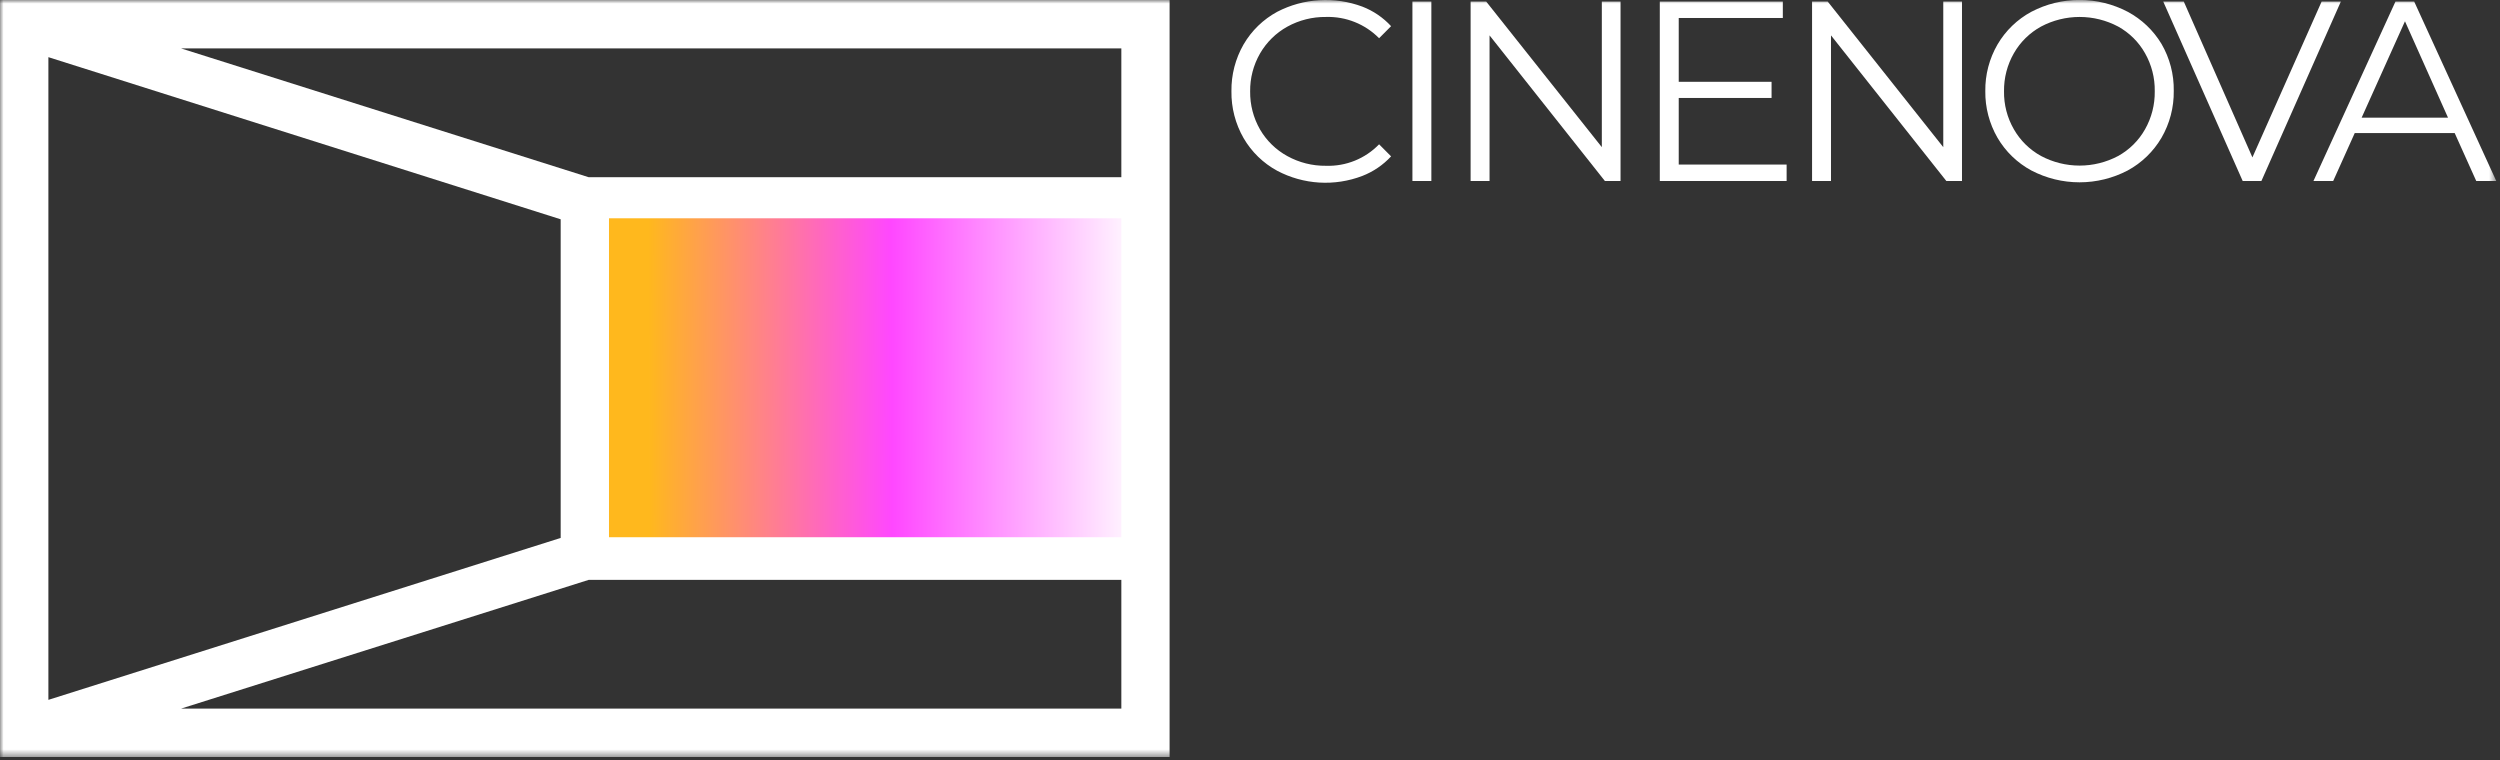 <svg width="342" height="104" viewBox="0 0 342 104" fill="none" xmlns="http://www.w3.org/2000/svg">
<rect x="0" y="0" width="342" height="104" fill="#333333" stroke="none"/>
<g clip-path="url(#clip0_211_3759)">
<mask id="mask0_211_3759" style="mask-type:luminance" maskUnits="userSpaceOnUse" x="0" y="0" width="342" height="104">
<path d="M341.49 0H0V103.56H341.49V0Z" fill="white"/>
</mask>
<g mask="url(#mask0_211_3759)">
<path d="M0 103.56H160V0H0V103.56ZM153.4 96.94H24.76L80.52 79.33H153.4V96.94ZM153.4 6.62V24.24H80.52L24.76 6.62H153.4ZM6.62 7.82L76.7 30V73.59L6.62 95.74V7.82Z" fill="white"/>
<path d="M176.1 3.65C177.722 2.754 179.548 2.296 181.4 2.32C182.745 2.279 184.085 2.517 185.334 3.018C186.583 3.518 187.715 4.272 188.66 5.23L190.3 3.58C189.215 2.401 187.874 1.488 186.38 0.91C184.497 0.207 182.488 -0.095 180.481 0.026C178.475 0.146 176.516 0.686 174.73 1.61C172.812 2.648 171.217 4.194 170.12 6.08C169.003 8.026 168.43 10.236 168.46 12.48C168.428 14.727 169.002 16.941 170.12 18.89C171.213 20.775 172.805 22.322 174.72 23.36C176.498 24.301 178.456 24.851 180.463 24.974C182.471 25.096 184.482 24.788 186.36 24.07C187.861 23.489 189.208 22.572 190.3 21.39L188.66 19.74C187.722 20.71 186.592 21.473 185.342 21.979C184.091 22.485 182.749 22.724 181.4 22.68C179.548 22.704 177.722 22.246 176.1 21.35C174.549 20.498 173.259 19.24 172.37 17.71C171.464 16.128 170.997 14.333 171.02 12.51C170.997 10.69 171.464 8.898 172.37 7.32C173.258 5.782 174.548 4.513 176.1 3.65Z" fill="white"/>
<path d="M195.81 0.211H193.22V24.761H195.81V0.211Z" fill="white"/>
<path d="M219.13 20.131L203.31 0.211H201.18V24.761H203.77V4.841L219.55 24.761H221.69V0.211H219.13V20.131Z" fill="white"/>
<path d="M229.65 13.401H242.35V11.191H229.65V2.461H243.89V0.211H227.06V24.761H244.41V22.511H229.65V13.401Z" fill="white"/>
<path d="M265.84 20.131L250.03 0.211H247.89V24.761H250.48V4.841L266.26 24.761H268.4V0.211H265.84V20.131Z" fill="white"/>
<path d="M291.07 1.611C289.036 0.546 286.775 -0.01 284.48 -0.01C282.185 -0.01 279.923 0.546 277.89 1.611C275.966 2.648 274.364 4.194 273.26 6.081C272.138 8.018 271.561 10.222 271.59 12.461C271.562 14.702 272.139 16.91 273.26 18.851C274.364 20.737 275.966 22.284 277.89 23.321C279.923 24.385 282.185 24.941 284.48 24.941C286.775 24.941 289.036 24.385 291.07 23.321C292.988 22.279 294.585 20.733 295.69 18.851C296.819 16.905 297.4 14.69 297.37 12.441C297.408 10.181 296.827 7.954 295.69 6.001C294.574 4.148 292.977 2.631 291.07 1.611ZM293.44 17.691C292.576 19.225 291.301 20.489 289.76 21.341C288.137 22.202 286.327 22.653 284.49 22.653C282.652 22.653 280.843 22.202 279.22 21.341C277.667 20.491 276.379 19.227 275.5 17.691C274.587 16.108 274.121 14.307 274.15 12.481C274.127 10.658 274.593 8.862 275.5 7.281C276.379 5.744 277.667 4.481 279.22 3.631C280.843 2.769 282.652 2.319 284.49 2.319C286.327 2.319 288.137 2.769 289.76 3.631C291.301 4.482 292.576 5.746 293.44 7.281C294.34 8.864 294.8 10.66 294.77 12.481C294.799 14.305 294.339 16.104 293.44 17.691Z" fill="white"/>
<path d="M317.6 0.211L308.13 21.531L298.74 0.211H295.93L306.8 24.761H309.36L320.23 0.211H317.6Z" fill="white"/>
<path d="M330.26 0.211H327.7L316.48 24.761H319.18L322.13 18.201H335.8L338.75 24.761H341.49L330.26 0.211ZM323.07 16.101L329 2.911L334.89 16.101H323.07Z" fill="white"/>
</g>
<rect x="83.31" y="29.862" width="70.089" height="43.63" fill="url(#paint0_linear_211_3759)"/>
</g>
<defs>
<linearGradient id="paint0_linear_211_3759" x1="83.168" y1="51.887" x2="159.329" y2="51.596" gradientUnits="userSpaceOnUse">
<stop offset="0.073" stop-color="#FFB81D"/>
<stop offset="0.51" stop-color="#FF47FF"/>
<stop offset="0.958" stop-color="white"/>
</linearGradient>
<clipPath id="clip0_211_3759">
<rect width="342" height="104" fill="white"/>
</clipPath>
</defs>
</svg>
